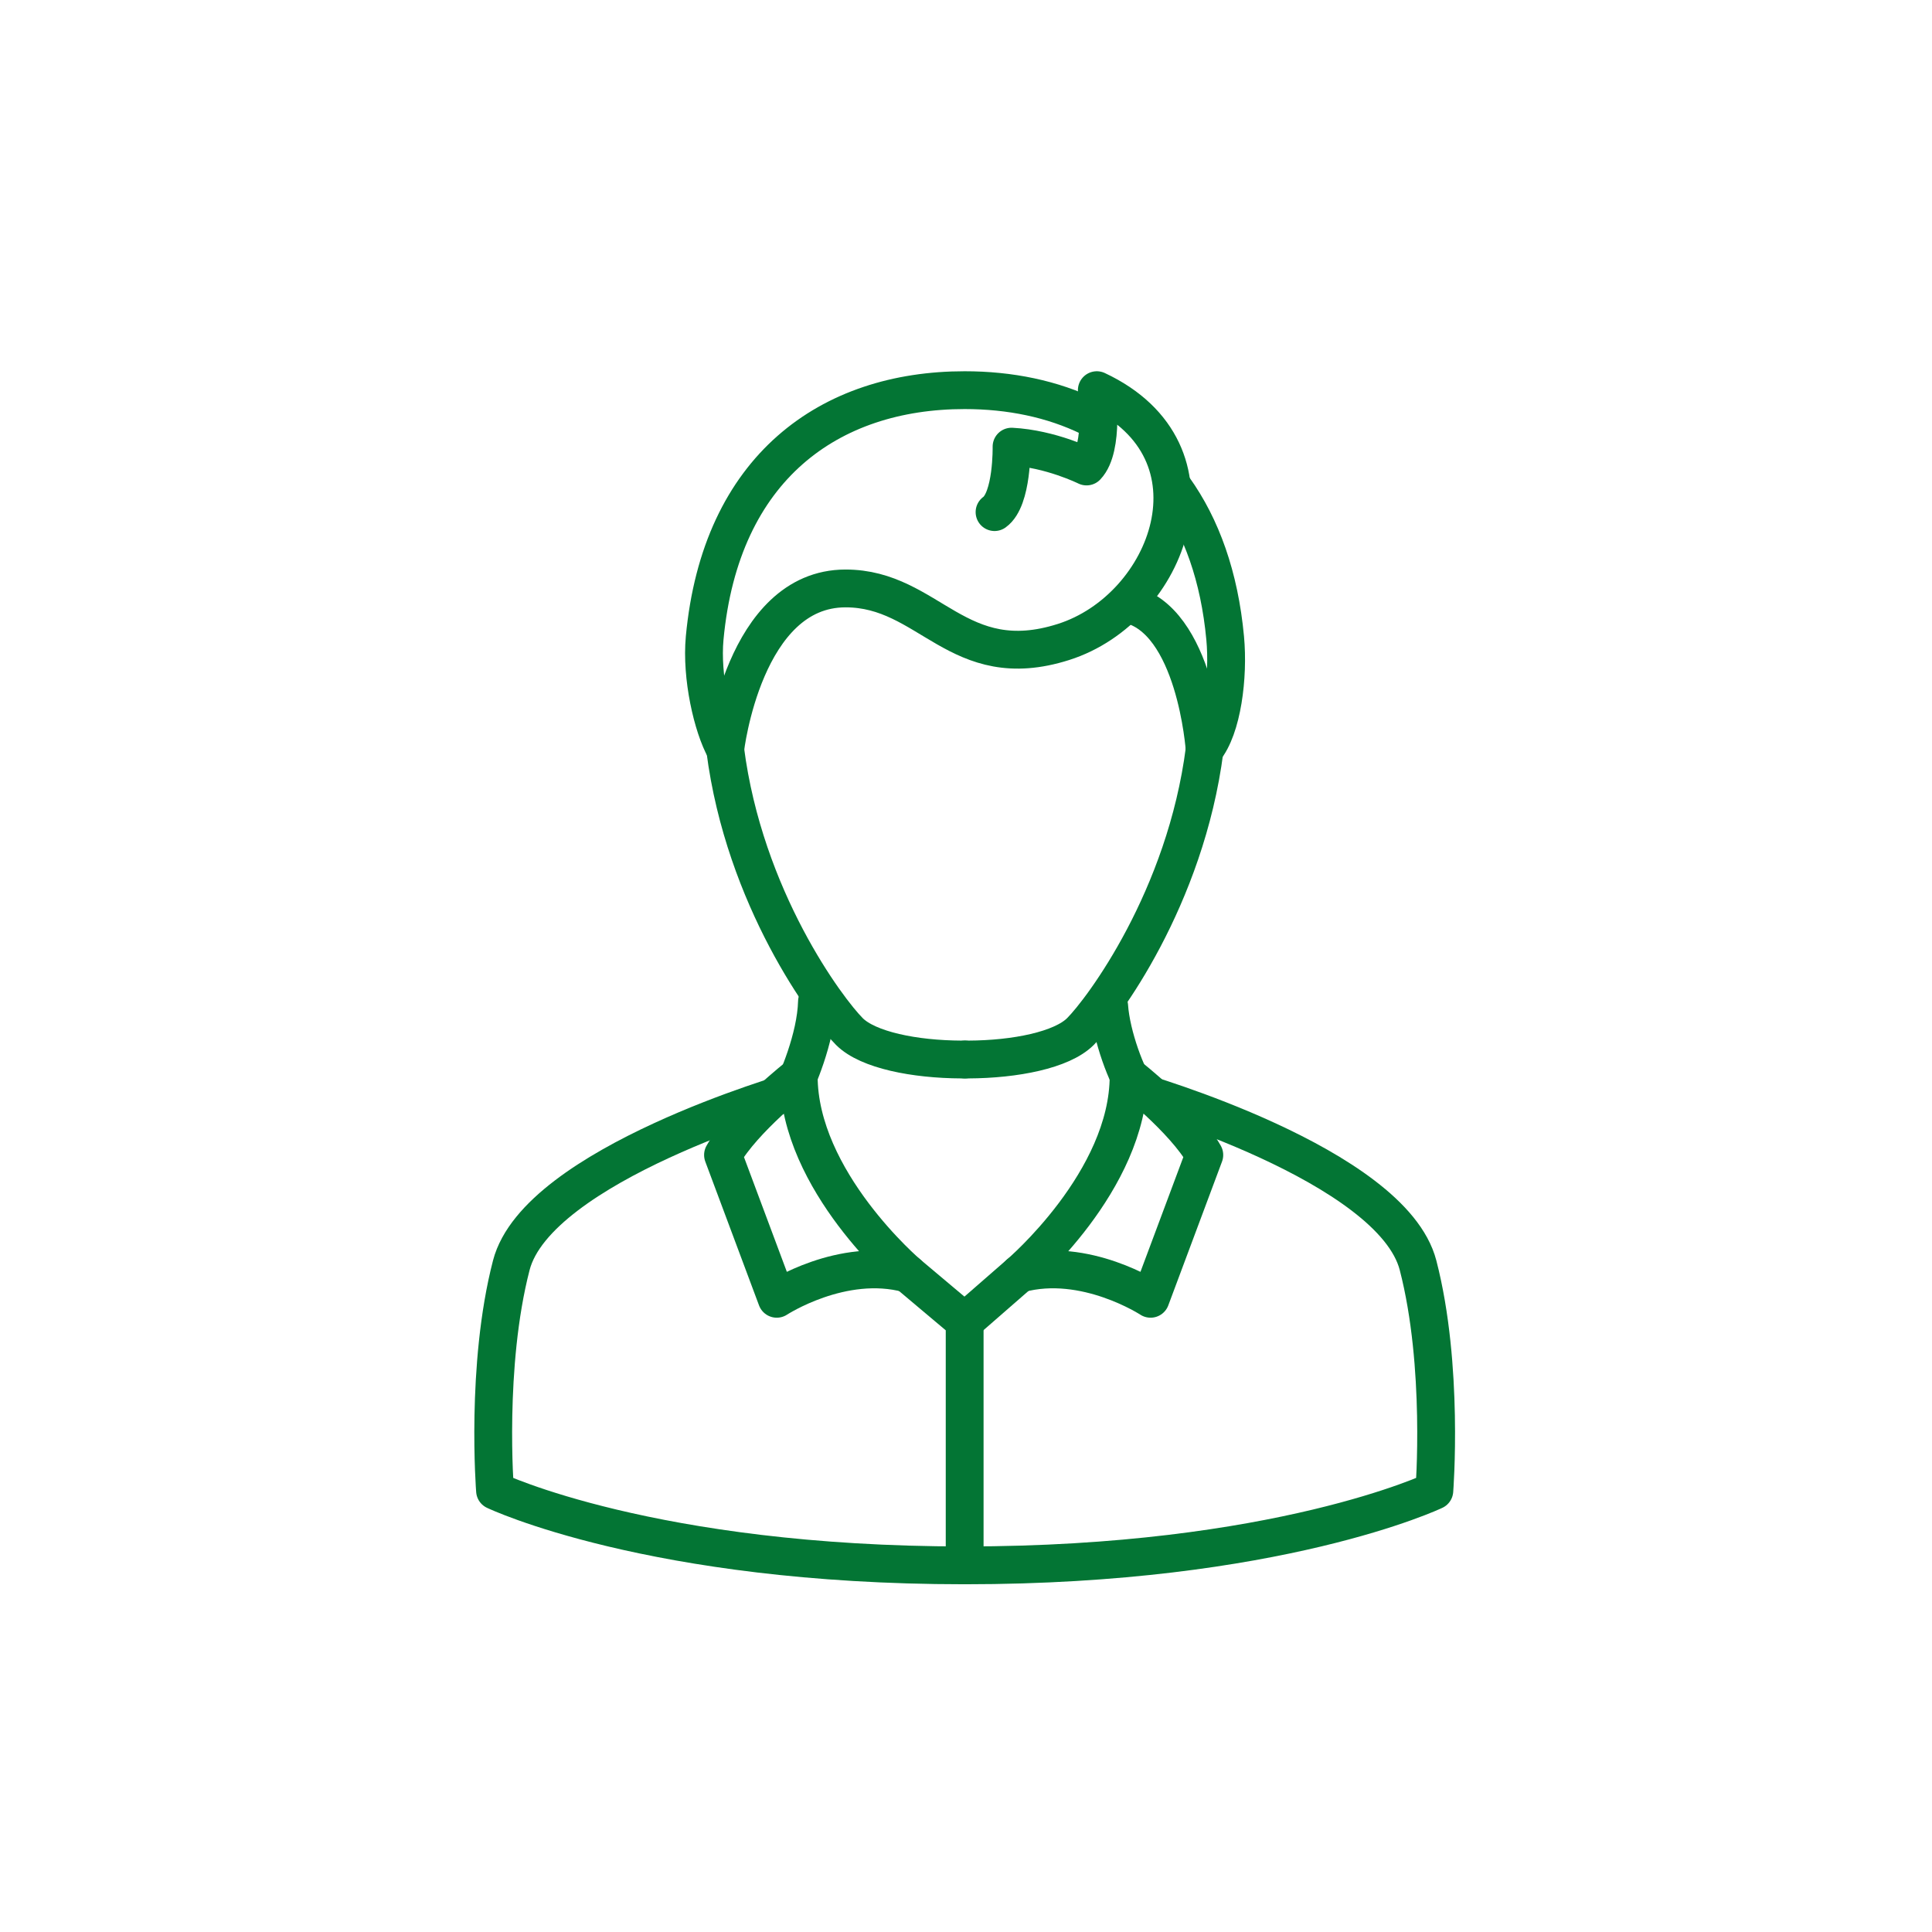 <?xml version="1.0" encoding="UTF-8"?>
<svg width="75px" height="75px" viewBox="0 0 75 75" version="1.1" xmlns="http://www.w3.org/2000/svg" xmlns:xlink="http://www.w3.org/1999/xlink">
    <!-- Generator: Sketch 51.3 (57544) - http://www.bohemiancoding.com/sketch -->
    <title>Artboard 2</title>
    <desc>Created with Sketch.</desc>
    <defs></defs>
    <g id="Artboard-2" stroke="none" stroke-width="1" fill="none" fill-rule="evenodd" stroke-linecap="round" stroke-linejoin="round">
        <g id="Group-27" transform="translate(19, 15)" stroke="#037534" stroke-width="1.468">
            <path d="M25.158,27.372 C24.745,26.82 24.139,25.218 24.058,24.057" id="Stroke-1"></path>
            <path d="M12.715,23.879 C12.678,25.32 11.914,27.018 11.74,27.372" id="Stroke-3"></path>
            <path d="M9.151,14.089 C9.892,19.876 13.122,24.198 13.977,25.048 C14.696,25.763 16.504,26.122 18.324,26.13 C18.346,26.13 18.369,26.131 18.391,26.131 C18.413,26.131 18.436,26.13 18.458,26.13" id="Stroke-5"></path>
            <path d="M23.301,1.19 C21.862,0.486 20.21,0.146 18.448,0.146 C13.208,0.146 8.973,3.143 8.355,9.77 C8.215,11.271 8.656,13.206 9.151,14.089" id="Stroke-7"></path>
            <path d="M27.765,14.089 C28.446,13.269 28.701,11.271 28.561,9.77 C28.338,7.37 27.634,5.444 26.578,3.965" id="Stroke-9"></path>
            <path d="M18.458,26.13 C18.48,26.13 18.503,26.131 18.525,26.131 C18.547,26.131 18.569,26.13 18.592,26.13 C20.412,26.122 22.219,25.763 22.939,25.048 C23.794,24.199 27.024,19.876 27.765,14.089" id="Stroke-11"></path>
            <path d="M11.74,27.372 C11.74,27.372 1.863,30.208 0.849,34.117 C-0.164,38.026 0.217,42.869 0.217,42.869 C0.217,42.869 6.291,45.767 18.449,45.767 C30.607,45.767 36.681,42.869 36.681,42.869 C36.681,42.869 37.061,38.026 36.048,34.117 C35.034,30.208 25.158,27.372 25.158,27.372" id="Stroke-13"></path>
            <path d="M9.153,14.089 C9.153,14.089 9.871,7.843 13.825,7.843 C17.085,7.843 18.172,11.23 22.286,9.921 C26.402,8.613 28.673,2.532 23.578,0.146 C23.578,0.146 23.878,2.378 23.18,3.109 C23.18,3.109 21.782,2.416 20.268,2.339 C20.268,2.339 20.307,4.379 19.608,4.88" id="Stroke-15"></path>
            <path d="M27.764,14.089 C27.764,14.089 27.417,9.027 24.78,8.453" id="Stroke-17"></path>
            <path d="M24.812,26.767 C24.812,26.767 26.967,28.45 27.751,29.836 L25.665,35.419 C25.665,35.419 23.122,33.754 20.574,34.446 C20.574,34.446 24.812,30.847 24.812,26.767 Z" id="Stroke-19"></path>
            <path d="M20.574,34.447 L18.448,36.301" id="Stroke-21"></path>
            <path d="M12.006,26.767 C12.006,26.767 9.851,28.45 9.067,29.836 L11.153,35.419 C11.153,35.419 13.696,33.754 16.244,34.446 C16.244,34.446 12.006,30.847 12.006,26.767 Z" id="Stroke-23"></path>
            <polyline id="Stroke-25" points="16.244 34.447 18.448 36.301 18.448 45.529"></polyline>
        </g>
    </g>
</svg>